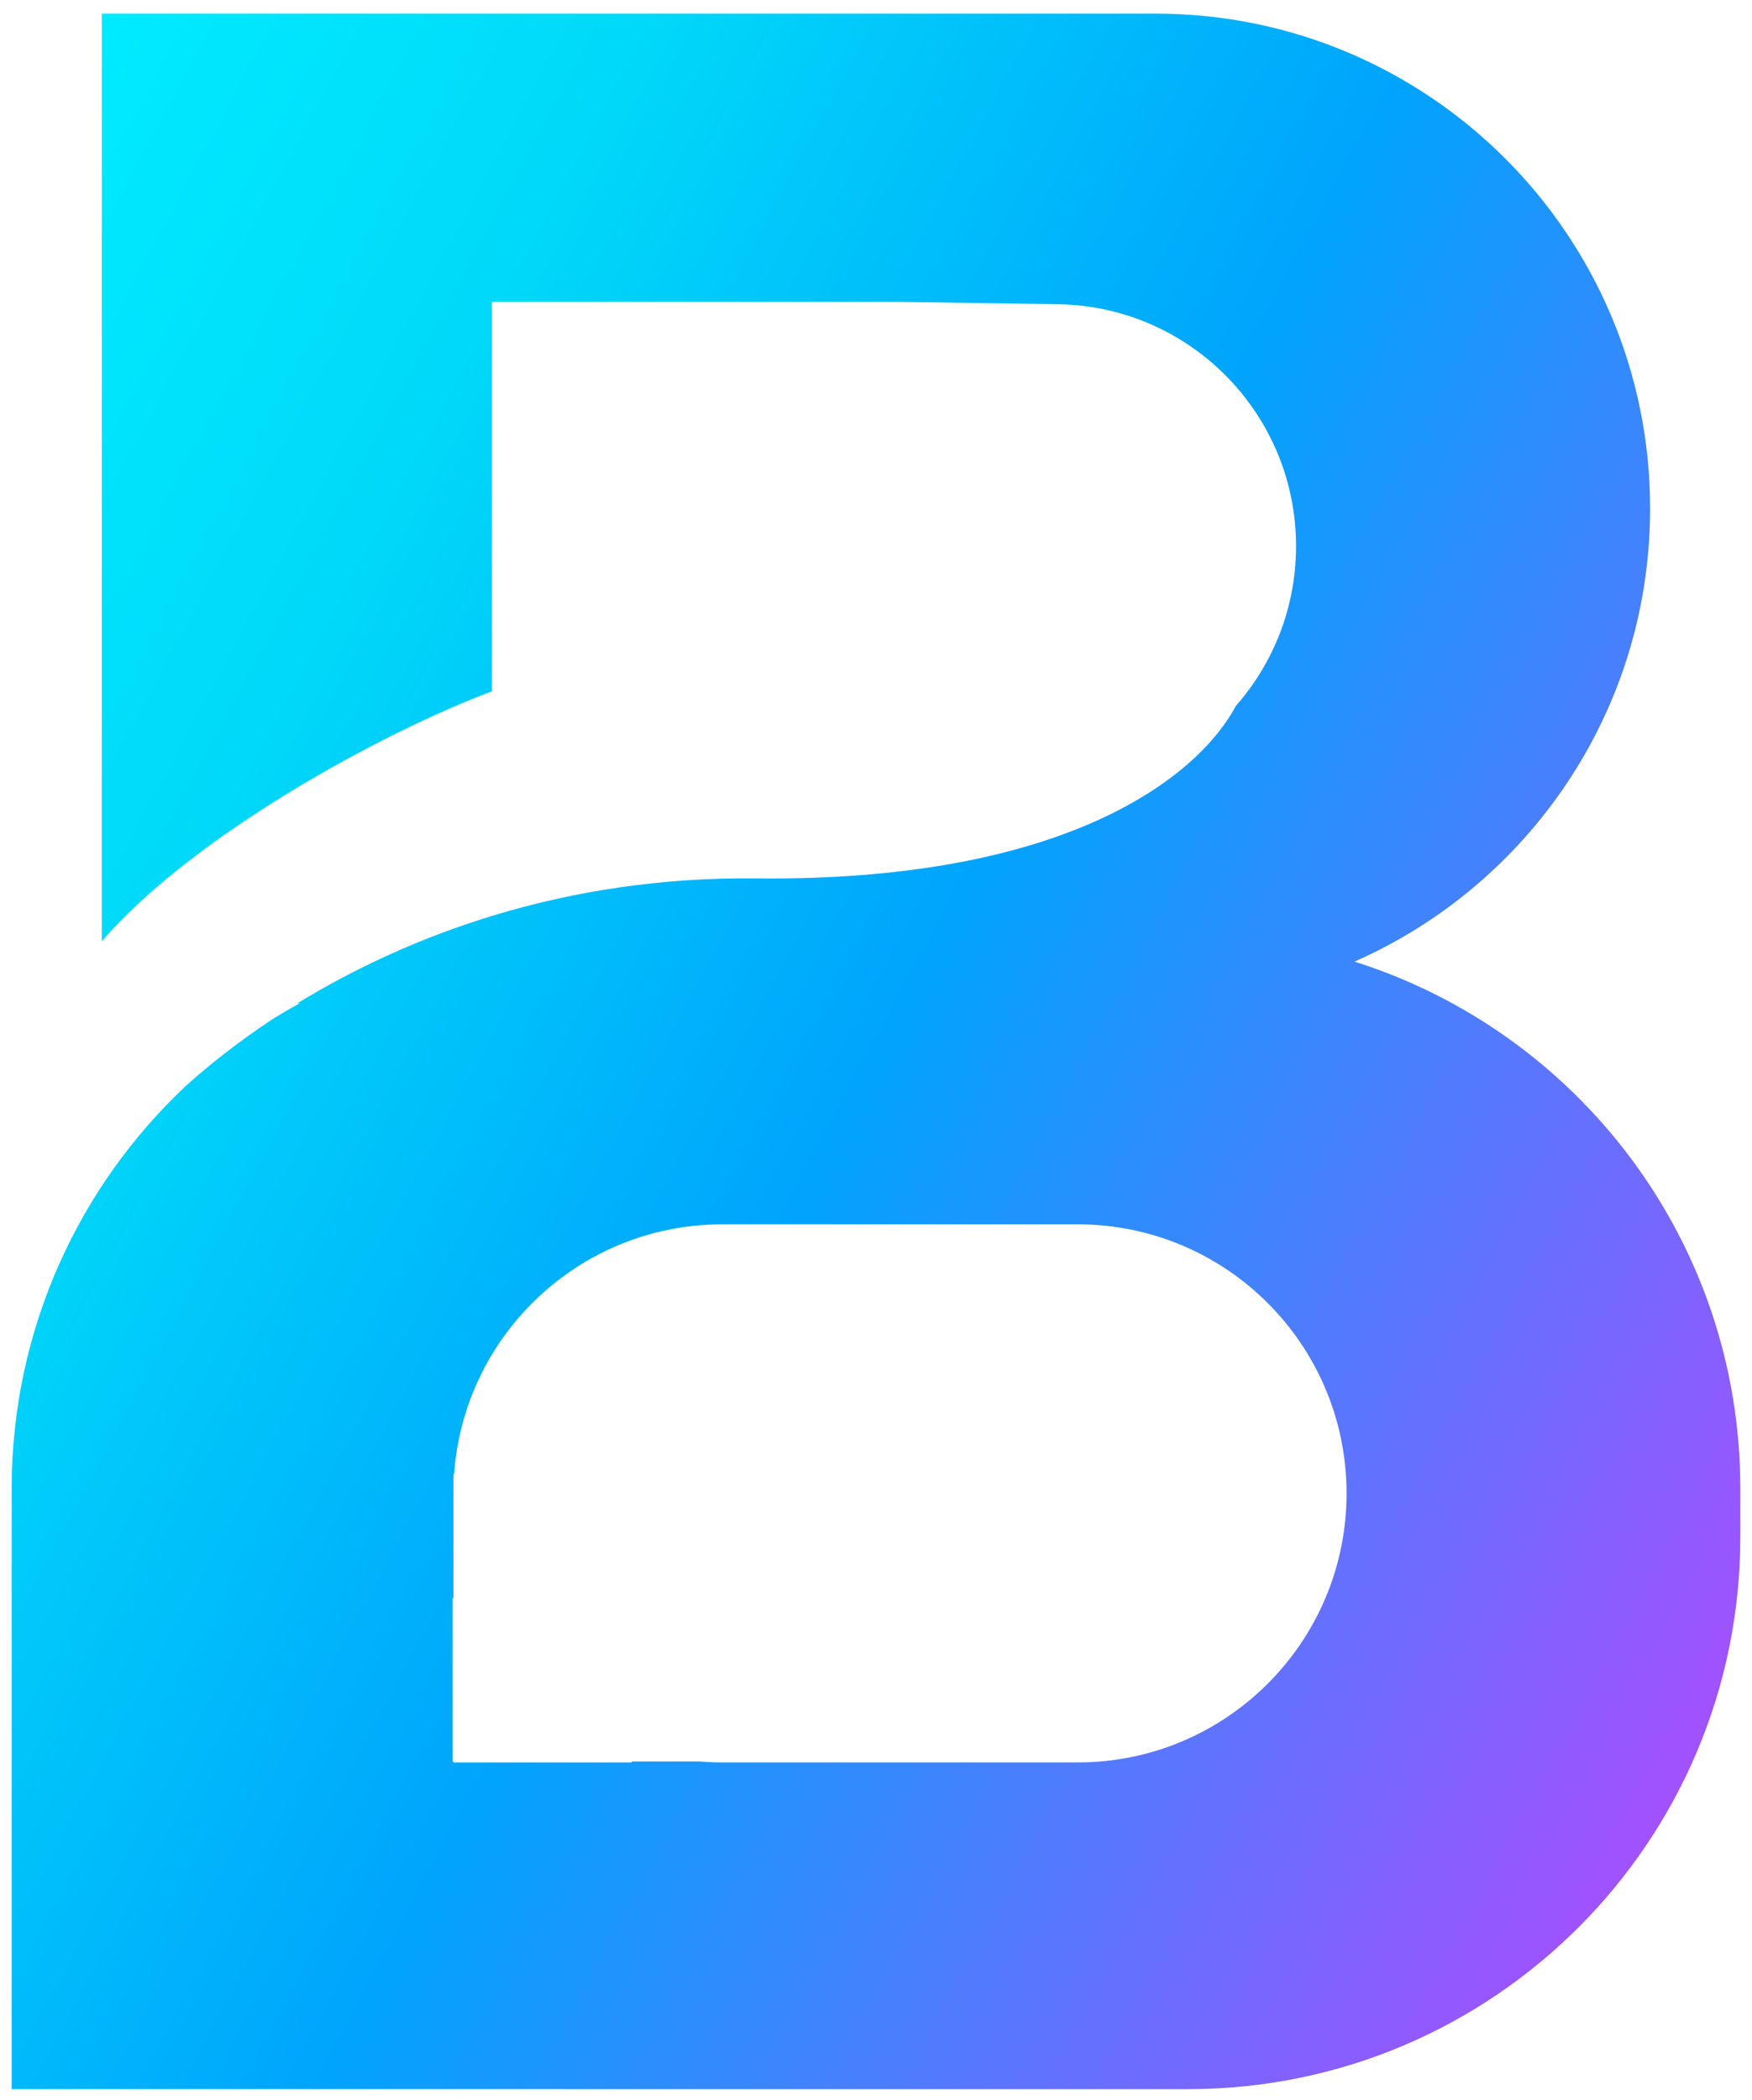 <svg width="111" height="133" viewBox="0 0 111 133" fill="none" xmlns="http://www.w3.org/2000/svg">
<path d="M73.208 0.862C90.514 0.862 104.544 14.892 104.544 32.197C104.544 45.019 96.842 56.04 85.814 60.892C99.985 65.363 110.261 78.612 110.261 94.262V97.304C110.261 116.626 94.597 132.29 75.275 132.29H35.726C35.701 132.29 35.675 132.289 35.651 132.289H0.739V94.262C0.74 84.189 4.997 75.111 11.81 68.728C13.325 67.371 15.126 65.956 17.198 64.579C17.783 64.213 18.38 63.864 18.987 63.532H18.841C25.946 59.189 35.805 55.49 47.895 55.623C67.597 55.84 75.919 49.17 78.302 44.696C80.674 41.998 82.112 38.46 82.112 34.585C82.112 26.211 75.388 19.387 67.015 19.264L57.028 19.117V19.116H31.164V43.775C24.381 46.31 12.271 52.847 6.45 59.606V0.862H73.208ZM45.763 77.528C36.763 77.528 29.393 84.508 28.77 93.35H28.726V101.198H28.672V111.542H28.726V111.603H40.023V111.542H44.342C44.81 111.581 45.284 111.602 45.763 111.602H68.275C77.684 111.602 85.312 103.974 85.313 94.565C85.312 85.156 77.685 77.528 68.275 77.528H45.763Z" fill="url(#paint0_linear_45_5522)"/>
<defs>
<linearGradient id="paint0_linear_45_5522" x1="-46.207" y1="-6.189" x2="172.319" y2="111.185" gradientUnits="userSpaceOnUse">
<stop offset="0.19" stop-color="#00EDFF"/>
<stop offset="0.323" stop-color="#00D9F9"/>
<stop offset="0.5" stop-color="#00A4FC"/>
<stop offset="0.773" stop-color="#A450FF"/>
<stop offset="0.852" stop-color="#C73AFF"/>
</linearGradient>
</defs>
</svg>
